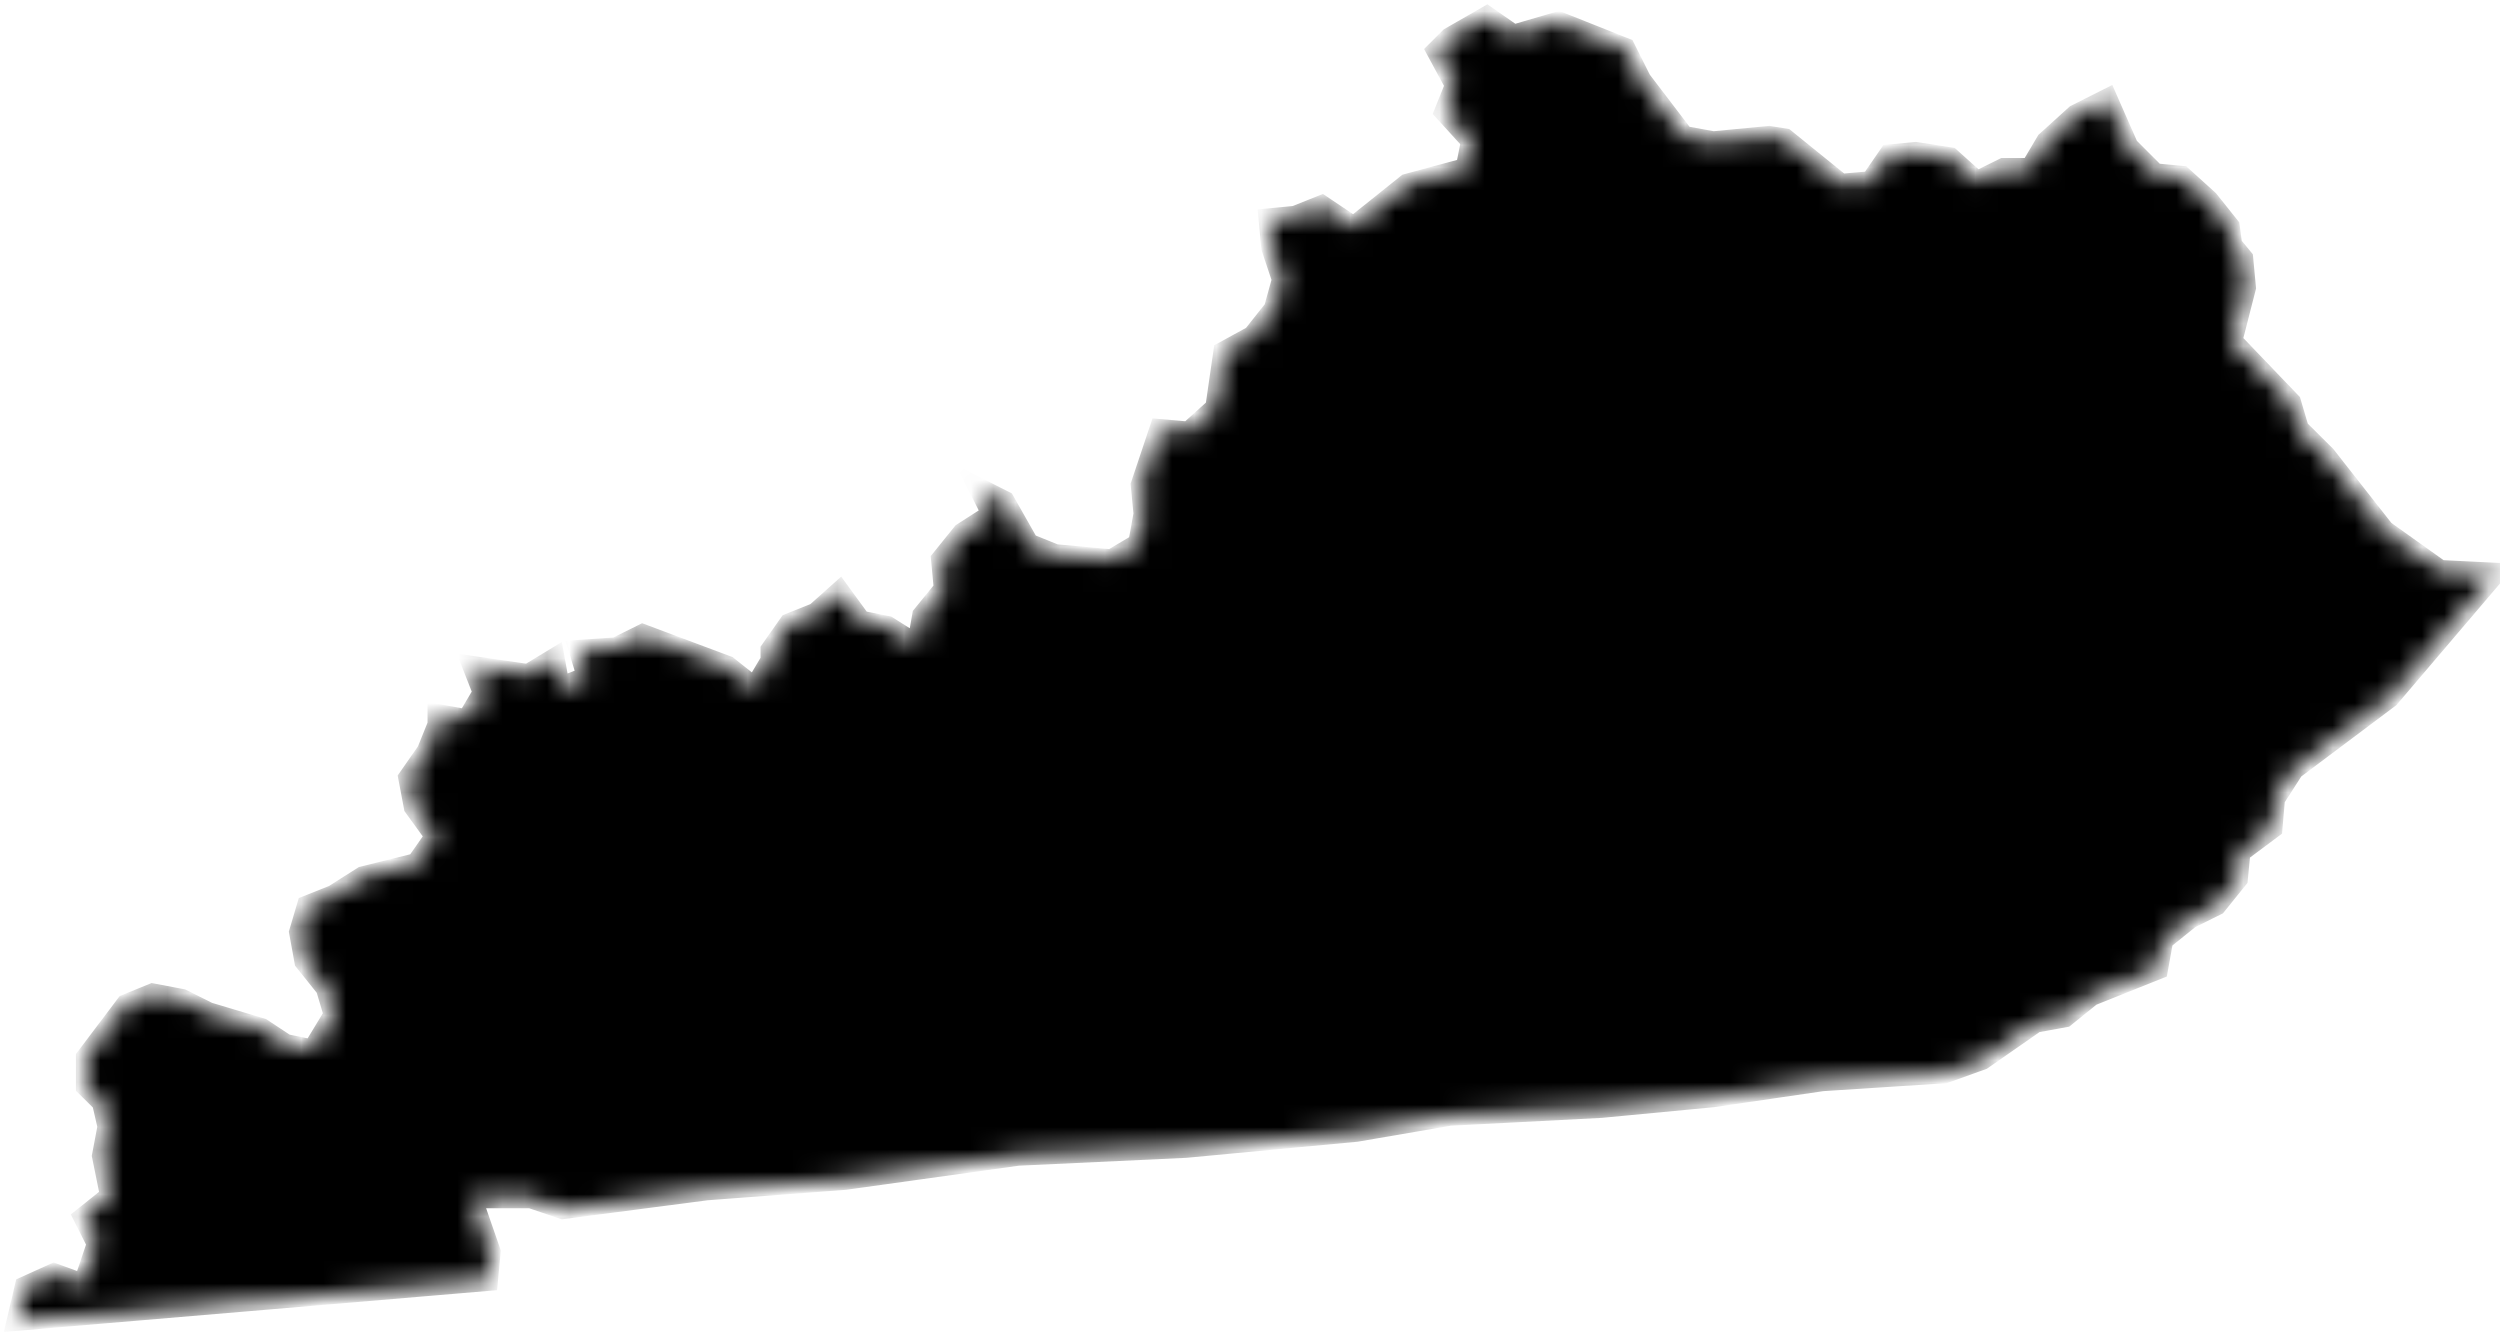 <svg width="112" height="60" viewBox="0 0 112 60" fill="none" xmlns="http://www.w3.org/2000/svg">
<mask id="path-1-inside-1_40000136_15976" fill="white">
<path d="M0.743 59.179L1.106 57.629L2.418 57.035L3.729 57.514L4.331 55.724L3.729 54.528L4.925 53.572L4.562 51.782L4.81 50.471L4.562 49.39L3.844 48.681V47.37L5.642 44.987L6.838 44.499L8.15 44.748L9.337 45.341L11.729 46.059L12.801 46.767L13.997 47.016L14.945 45.456L14.59 44.269L13.633 43.073L13.394 41.762L13.749 40.566L14.945 40.087L16.256 39.255L18.648 38.661L19.481 37.465L18.533 36.154L18.285 34.843L19.117 33.647L19.596 32.46V31.981L20.916 32.22L21.625 31.024L21.155 29.828L23.662 30.192L24.849 29.474L25.089 30.785L26.285 30.307L25.921 29.111L27.596 28.996L28.792 28.402L32.601 29.828L33.806 30.785L34.515 29.589V29.111L35.348 27.924L36.544 27.445L37.616 26.488L38.573 27.8L39.76 28.039L41.08 28.872L41.31 27.56L42.276 26.373L42.152 25.053L43.109 23.866L44.42 23.024L43.826 21.837L45.013 22.44L46.094 24.345L47.281 24.823L49.789 25.053L50.985 24.345L51.224 23.024L51.1 21.722L51.941 19.215L53.253 19.33L54.44 18.258L54.803 15.751L56.114 15.033L57.062 13.837L57.425 12.526L56.947 11.1L56.823 9.78L58.019 9.665L59.215 9.186L60.641 10.143L63.033 8.229L65.656 7.521L65.895 6.325L64.699 5.013L65.177 3.817L64.344 2.276L64.947 1.673L66.612 0.717L67.808 1.549L69.828 0.956L72.814 2.143L73.532 3.578L75.445 6.085L76.756 6.325L79.255 6.085L79.972 6.2L82.48 8.229L83.8 8.114L84.624 6.918L85.82 6.803L87.37 7.042L88.566 8.114L89.762 7.521H90.958L91.667 6.325L92.987 5.129L94.413 4.411L95.361 6.564L96.557 7.76L97.753 7.875L98.949 8.956L99.897 10.143L100.012 10.976L100.5 11.569L100.624 12.889L100.012 15.273L102.644 18.019L102.998 19.215L104.194 20.402L106.825 23.751L109.323 25.532L111.831 25.656L107.055 31.264L102.768 34.48L101.926 35.791L101.811 37.111L100.376 38.183L100.26 39.379L99.303 40.566L98.108 41.16L96.92 42.116L96.681 43.428L93.695 44.623L92.508 45.58L91.197 45.819L88.805 47.485L87.131 48.087L81.647 48.442L76.756 49.16L71.742 49.638L64.947 49.992L60.765 50.71L53.129 51.428L45.607 51.782L37.855 52.863L31.654 53.332L25.213 54.174L23.777 53.687H21.155L21.988 56.079L21.864 57.39L0.743 59.179Z"/>
</mask>
<path d="M0.743 59.179L1.106 57.629L2.418 57.035L3.729 57.514L4.331 55.724L3.729 54.528L4.925 53.572L4.562 51.782L4.81 50.471L4.562 49.39L3.844 48.681V47.37L5.642 44.987L6.838 44.499L8.15 44.748L9.337 45.341L11.729 46.059L12.801 46.767L13.997 47.016L14.945 45.456L14.59 44.269L13.633 43.073L13.394 41.762L13.749 40.566L14.945 40.087L16.256 39.255L18.648 38.661L19.481 37.465L18.533 36.154L18.285 34.843L19.117 33.647L19.596 32.46V31.981L20.916 32.22L21.625 31.024L21.155 29.828L23.662 30.192L24.849 29.474L25.089 30.785L26.285 30.307L25.921 29.111L27.596 28.996L28.792 28.402L32.601 29.828L33.806 30.785L34.515 29.589V29.111L35.348 27.924L36.544 27.445L37.616 26.488L38.573 27.8L39.76 28.039L41.08 28.872L41.31 27.56L42.276 26.373L42.152 25.053L43.109 23.866L44.42 23.024L43.826 21.837L45.013 22.44L46.094 24.345L47.281 24.823L49.789 25.053L50.985 24.345L51.224 23.024L51.1 21.722L51.941 19.215L53.253 19.33L54.44 18.258L54.803 15.751L56.114 15.033L57.062 13.837L57.425 12.526L56.947 11.1L56.823 9.78L58.019 9.665L59.215 9.186L60.641 10.143L63.033 8.229L65.656 7.521L65.895 6.325L64.699 5.013L65.177 3.817L64.344 2.276L64.947 1.673L66.612 0.717L67.808 1.549L69.828 0.956L72.814 2.143L73.532 3.578L75.445 6.085L76.756 6.325L79.255 6.085L79.972 6.2L82.48 8.229L83.8 8.114L84.624 6.918L85.82 6.803L87.37 7.042L88.566 8.114L89.762 7.521H90.958L91.667 6.325L92.987 5.129L94.413 4.411L95.361 6.564L96.557 7.76L97.753 7.875L98.949 8.956L99.897 10.143L100.012 10.976L100.5 11.569L100.624 12.889L100.012 15.273L102.644 18.019L102.998 19.215L104.194 20.402L106.825 23.751L109.323 25.532L111.831 25.656L107.055 31.264L102.768 34.48L101.926 35.791L101.811 37.111L100.376 38.183L100.26 39.379L99.303 40.566L98.108 41.16L96.92 42.116L96.681 43.428L93.695 44.623L92.508 45.58L91.197 45.819L88.805 47.485L87.131 48.087L81.647 48.442L76.756 49.16L71.742 49.638L64.947 49.992L60.765 50.71L53.129 51.428L45.607 51.782L37.855 52.863L31.654 53.332L25.213 54.174L23.777 53.687H21.155L21.988 56.079L21.864 57.39L0.743 59.179Z" fill="#4A3AFF" stroke="#353233" style="fill:#4A3AFF;fill:color(display-p3 0.29 0.228 1);fill-opacity:1;stroke:#353233;stroke:color(display-p3 0.208 0.196 0.2);stroke-opacity:1;" stroke-width="0.886" mask="url(#path-1-inside-1_40000136_15976)"/>
</svg>
